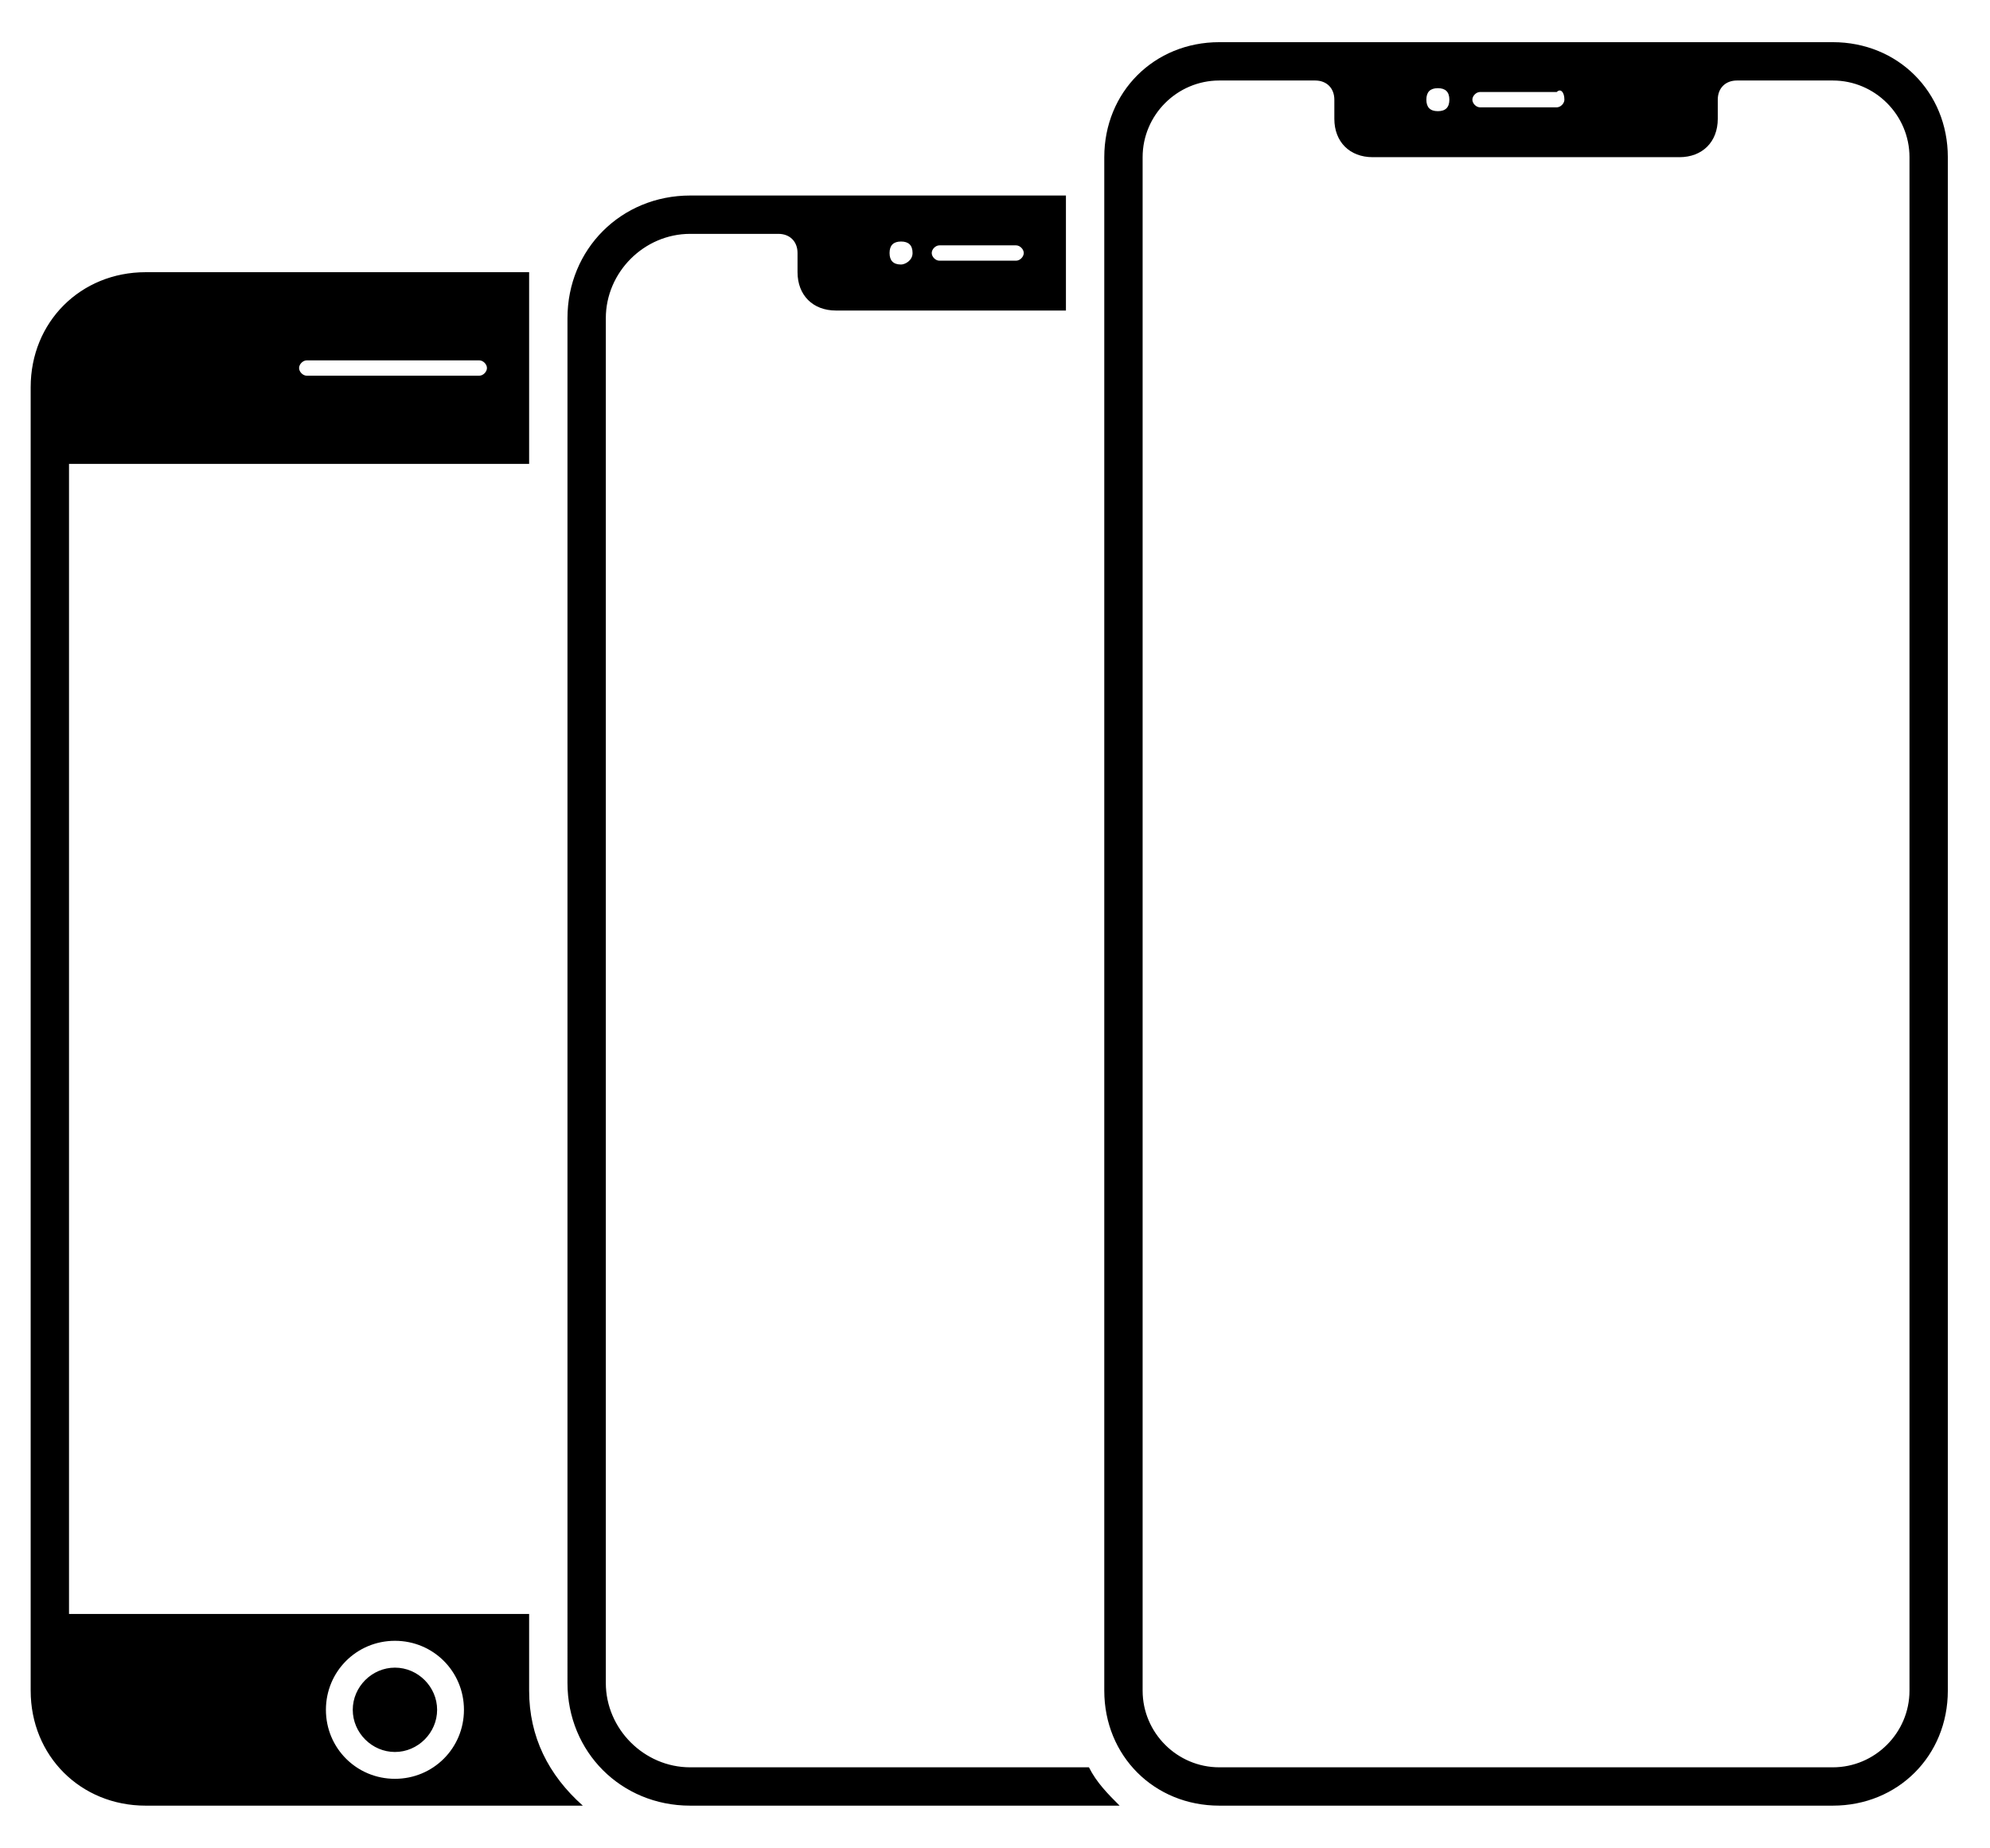<?xml version="1.0" encoding="UTF-8"?> <svg xmlns="http://www.w3.org/2000/svg" viewBox="0 0 51.9 48.2"><path d="m14.8 43.9c0 1.8 1.4 3.2 3.2 3.2h11.2c-.3-.3-.6-.6-.8-1h-10.4c-1.2 0-2.2-1-2.2-2.2v-35.6c0-1.2 1-2.2 2.2-2.2h2.3c.3 0 .5.2.5.5v.5c0 .6.4 1 1 1h6v-3h-9.8c-1.8 0-3.2 1.4-3.2 3.2zm9.5-37.3c0-.1.1-.2.2-.2h2c.1 0 .2.1.2.2s-.1.2-.2.2h-2c-.1 0-.2-.1-.2-.2zm-.8.3c-.2 0-.3-.1-.3-.3 0-.2.1-.3.3-.3s.3.1.3.3-.2.3-.3.3zm-22.7 3.2v34c0 1.7 1.3 3 3 3h11.4c-.9-.8-1.4-1.8-1.4-3v-2h-12v-30h12v-5h-10c-1.7 0-3 1.3-3 3zm7-.5c0-.1.1-.2.2-.2h4.5c.1 0 .2.1.2.2s-.1.2-.2.2h-4.5c-.1 0-.2-.1-.2-.2zm.7 35c0-1 .8-1.8 1.8-1.8s1.8.8 1.8 1.8-.8 1.8-1.8 1.8-1.8-.8-1.8-1.8zm20.3-.5c0 1.7 1.3 3 3 3h16c1.7 0 3-1.3 3-3v-40c0-1.7-1.3-3-3-3h-16c-1.7 0-3 1.3-3 3zm9-41.5c0 .2-.1.3-.3.3s-.3-.1-.3-.3.1-.3.3-.3.3.1.3.3zm3 0c0 .1-.1.2-.2.2h-2c-.1 0-.2-.1-.2-.2s.1-.2.2-.2h2c.1-.1.2 0 .2.2zm-11 1.5c0-1.1.9-2 2-2h2.5c.3 0 .5.2.5.5v.5c0 .6.4 1 1 1h8c.6 0 1-.4 1-1v-.5c0-.3.2-.5.5-.5h2.5c1.1 0 2 .9 2 2v40c0 1.1-.9 2-2 2h-16c-1.1 0-2-.9-2-2zm-19.5 39.4c-.6 0-1.1.5-1.1 1.1s.5 1.1 1.1 1.1 1.1-.5 1.1-1.1-.5-1.1-1.1-1.1z"></path></svg> 